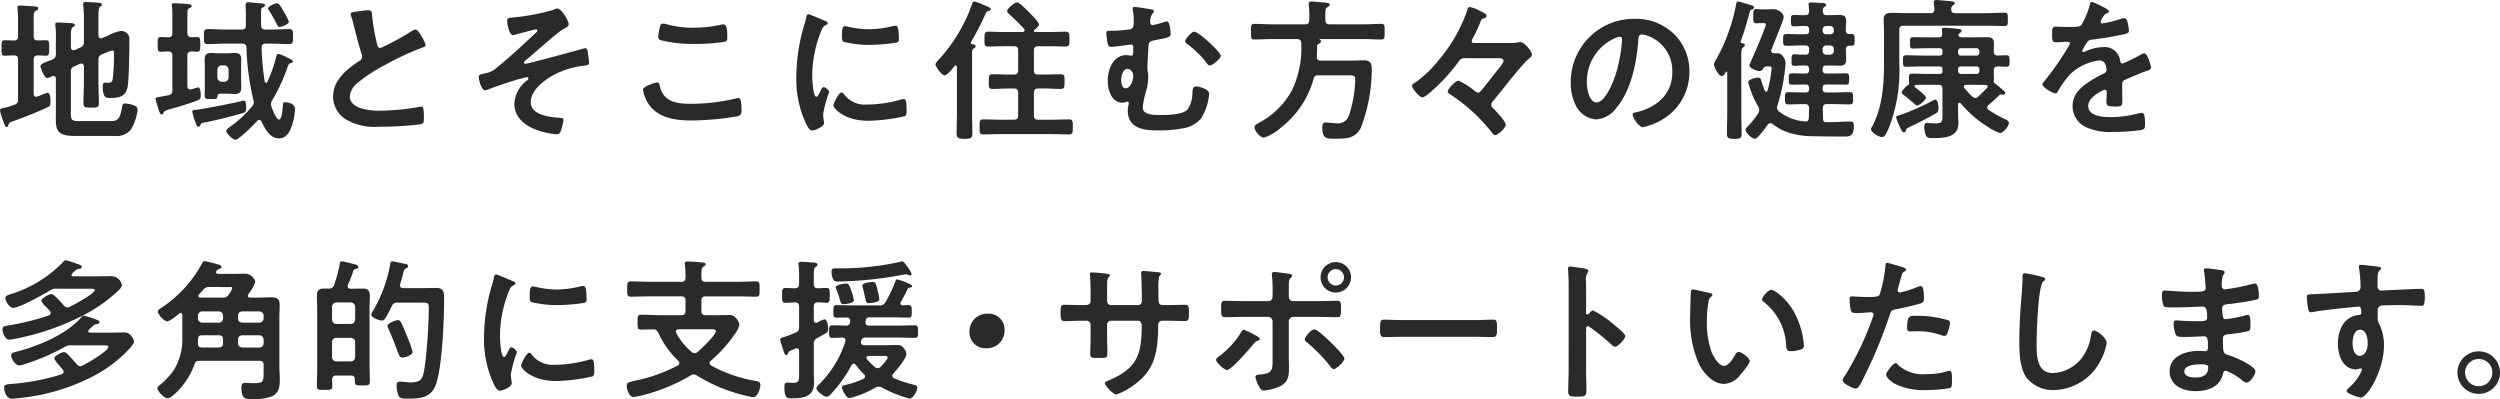 <svg xmlns="http://www.w3.org/2000/svg" width="326.62" height="52.14" viewBox="0 0 326.62 52.14">
  <path id="Path_1421" data-name="Path 1421" d="M2.92-9.6c.36.02.5.18.5.54v5.2a.619.619,0,0,1-.48.7,8.437,8.437,0,0,1-1.38.42c-.2.04-.5.06-.5.34A9.788,9.788,0,0,0,1.52-.9c.06.16.2.66.4.66.16,0,.2-.16.24-.26.1-.3.12-.34.54-.48C4.24-1.52,5.74-2.12,7.22-2.8c.38-.16.44-.28.44-.72,0-.3.02-1.2-.42-1.2a10.662,10.662,0,0,0-1.04.4,1.742,1.742,0,0,1-.42.12c-.24,0-.3-.18-.32-.38V-9.06c0-.36.14-.52.54-.54.22,0,.96.04,1.08.04.42,0,.4-.28.4-1,0-.78.02-1.02-.4-1.02-.38,0-.74.02-1.1.02-.38-.02-.52-.18-.52-.54v-2.28c0-.7.02-.88.24-1.02.2-.12.36-.18.36-.34,0-.22-.28-.24-.44-.26-.28-.02-1.7-.12-1.94-.12-.2,0-.34.04-.34.28a.974.974,0,0,0,.02.24,13.392,13.392,0,0,1,.06,1.58v1.92c0,.34-.14.54-.5.56-.26-.02-1.06-.04-1.26-.04-.42,0-.4.28-.4,1.02,0,.68-.02,1,.4,1C1.82-9.56,2.64-9.6,2.92-9.6Zm11.46-.14c.22-.1.42-.18.64-.26a3.766,3.766,0,0,1,.72-.24c.24,0,.22.3.22.46a28.656,28.656,0,0,1-.14,2.94c-.06.62-.1.82-.7.82-.16,0-.28-.02-.36-.02-.24,0-.28.26-.28.46,0,1.6.5,1.54.98,1.54,1.54,0,2.22-.38,2.34-1.98.12-1.4.16-4.14.16-5.58a1.293,1.293,0,0,0-.12-.68,1.151,1.151,0,0,0-.96-.52,4.532,4.532,0,0,0-1.56.54l-.92.4a.39.39,0,0,1-.16.02c-.3,0-.3-.28-.32-.38v-2.54c0-.62.02-1.04.22-1.2.14-.1.24-.14.24-.26,0-.2-.2-.24-.34-.26-.26-.02-1.52-.1-1.76-.1-.18,0-.36.04-.36.26,0,.06.02.14.02.2.04.52.08,1.08.08,1.64v3.1a.7.7,0,0,1-.5.76l-.7.32c-.06,0-.12.02-.18.02-.3,0-.3-.28-.32-.38V-12.1c0-.62.02-1.04.24-1.18.12-.08.28-.14.28-.28,0-.24-.36-.24-.52-.26-.38-.02-1.38-.08-1.7-.08-.18,0-.34.02-.34.24,0,.06.02.14.02.2a9.132,9.132,0,0,1,.06,1.5V-9.8a.7.7,0,0,1-.5.76c-.98.36-1.52.54-1.52.86,0,.14.5,1.54.88,1.54a2.476,2.476,0,0,0,.64-.24.711.711,0,0,1,.2-.04c.28,0,.28.28.3.36v4.18c0,2.14-.28,3.3,2.38,3.3h5.28a2.392,2.392,0,0,0,2.12-.8,6.63,6.63,0,0,0,.9-2.58c0-.38-.16-.5-.56-.64a3.85,3.85,0,0,0-1.06-.22c-.34,0-.36.14-.42.5-.28,1.66-.64,1.8-1.56,1.8H11.32c-.92,0-1-.2-1-1.02v-5.4a.673.673,0,0,1,.48-.74l.72-.32a.584.584,0,0,1,.18-.04c.3,0,.3.3.32.38v2.08c0,.9-.06,1.8-.06,2.72,0,.58.24.58,1,.58.82,0,1.02-.02,1.02-.62,0-.88-.06-1.78-.06-2.68v-2.9A.677.677,0,0,1,14.38-9.74ZM33.22-2.86c0-.22,0-.84-.32-.84a1.4,1.4,0,0,0-.28.06c-.84.24-5.12,1.06-6.04,1.16-.2.02-.4,0-.4.2A8.24,8.24,0,0,0,26.54-1c.18.52.26.72.46.72.12,0,.18-.12.24-.22.06-.18.08-.26.46-.32,1.06-.18,4.16-.94,5.18-1.28C33.14-2.18,33.22-2.3,33.22-2.86ZM29.46-7.74a.559.559,0,0,1,.56-.56h.34a.559.559,0,0,1,.56.56v1.02a.572.572,0,0,1-.56.56h-.34a.572.572,0,0,1-.56-.56Zm3.1-.3c0-.34.02-.68.02-1.02,0-.58-.22-.86-.82-.86-.3,0-.62.04-.98.04h-1.2c-.34,0-.66-.04-.98-.04-.6,0-.8.3-.8.86,0,.34.02.68.02,1.02v2.6c0,.36-.02.74-.02,1.1,0,.44.28.44.76.44.66,0,.88.02.9-.3.02-.36.14-.4.48-.4h.84c.36,0,.66.04.98.04.58,0,.82-.26.82-.84,0-.34-.02-.66-.02-.98ZM38.8-14a7.054,7.054,0,0,0-.68-1.34c-.14-.26-.58-1.08-.86-1.08-.24,0-1.18.4-1.18.68a.4.4,0,0,0,.12.26c.18.24.7,1.16.84,1.44.26.52.32.72.54.72C37.84-13.32,38.8-13.66,38.8-14Zm-3.62.5c-.02-.58-.02-1.14-.02-1.72,0-.24-.02-.54.22-.64.12-.06.3-.1.3-.28,0-.26-.3-.24-.96-.3-.2-.02-1.04-.1-1.2-.1-.26,0-.38.1-.38.36,0,.06.04.52.04,1.08v1.6c0,.38-.16.52-.54.52H30.46c-.74,0-1.5-.06-2.24-.06-.52,0-.52.24-.52.98,0,.72,0,.98.5.98.76,0,1.5-.06,2.26-.06h2.22c.4,0,.56.16.58.54a33.7,33.7,0,0,0,.9,6.8.829.829,0,0,1,.06.32.841.841,0,0,1-.24.56A14.789,14.789,0,0,1,31.2-.34c-.16.12-.58.4-.58.62,0,.32.88,1.14,1.18,1.14.5,0,2.46-2.02,2.86-2.46a.322.322,0,0,1,.26-.12.355.355,0,0,1,.3.2c.44.92,1.12,2.2,2.26,2.2,1.06,0,1.46-.9,1.76-1.78A8.1,8.1,0,0,0,39.6-2.6c0-.7-.9-.88-1.24-.88-.3,0-.34.14-.34.3-.02.32-.1,1.96-.5,1.96-.38,0-.86-1.32-.98-1.64a1.308,1.308,0,0,1-.08-.36,1.086,1.086,0,0,1,.18-.54,23.3,23.3,0,0,0,1.94-4.18c.1-.28.18-.56.42-.64.08-.02.32-.06.32-.24s-.16-.22-.84-.56a.666.666,0,0,0-.12-.06,4.833,4.833,0,0,0-.94-.36c-.22,0-.24.24-.3.5a18.082,18.082,0,0,1-1.14,3.16.174.174,0,0,1-.16.12c-.1,0-.14-.08-.18-.18a35.613,35.613,0,0,1-.4-4.4c.02-.38.16-.54.54-.54h.8c.74,0,1.48.06,2.24.06.52,0,.52-.24.52-.98,0-.7.02-.98-.5-.98-.76,0-1.5.06-2.26.06h-.84C35.36-12.98,35.2-13.12,35.18-13.5Zm-9.1,3.38c.24,0,.48.04.72.04.44,0,.42-.26.42-.96s.02-.96-.42-.96c-.24,0-.48.02-.72.02-.38-.02-.54-.16-.54-.54v-2.22c0-.8.02-.88.24-1.02.18-.1.32-.14.32-.28,0-.22-.28-.24-.44-.26-.28-.04-1.56-.12-1.82-.12-.18,0-.34.02-.34.24,0,.06.02.12.02.18a11.2,11.2,0,0,1,.06,1.2v2.28c0,.38-.14.54-.54.56-.26-.02-.72-.04-.96-.04-.44,0-.42.28-.42.96,0,.7-.02.96.42.96.34,0,.66-.04.98-.04.38.02.52.18.52.54v4.5a.582.582,0,0,1-.52.68c-.48.1-.82.16-1.08.2-.48.08-.6.1-.6.28a2.869,2.869,0,0,0,.14.56c.06.18.12.36.16.5.2.66.3.98.5.98.14,0,.16-.1.22-.2.14-.26.18-.32,1.44-.66.76-.2,2.36-.72,3.08-1,.32-.12.36-.34.36-.66,0-.24,0-1.02-.34-1.02-.08,0-.74.2-.88.24-.06,0-.1.02-.16.02-.26,0-.36-.2-.36-.44V-9.58C25.54-9.96,25.7-10.1,26.08-10.12ZM46.86-15a1.055,1.055,0,0,0,.06.24,12.711,12.711,0,0,1,.38,1.32c.2.82.76,2.94,1,3.66a.685.685,0,0,1,.08.36.62.62,0,0,1-.34.52c-1.66,1.08-3.46,2.5-3.46,4.68a3.52,3.52,0,0,0,1.84,3.08,7.5,7.5,0,0,0,4.1.86,47.9,47.9,0,0,0,5.5-.32c.4-.1.42-.32.42-.84v-.24c0-.42-.02-1.24-.3-1.24a.554.554,0,0,0-.18.02,30.184,30.184,0,0,1-5.22.52,7.992,7.992,0,0,1-2.66-.36c-.62-.22-1.32-.72-1.32-1.44a2.519,2.519,0,0,1,.98-1.8,20.332,20.332,0,0,1,3.6-2.36,36.78,36.78,0,0,1,4.94-2.3c.16-.06.38-.12.38-.32a4,4,0,0,0-.58-1.22c-.12-.2-.46-.8-.72-.8a1.279,1.279,0,0,0-.52.2,32.333,32.333,0,0,1-4.08,2.22c-.34,0-.4-.34-.46-.6a27.35,27.35,0,0,1-.62-3.58c-.04-.46,0-.76-.56-.76a7.425,7.425,0,0,0-.96.1C47.52-15.3,46.86-15.3,46.86-15Zm26.98-.74a1.464,1.464,0,0,0-.46.18,28.191,28.191,0,0,1-5.5,1.02c-.36.04-.56.06-.56.44s.26,1.84.76,1.84a1.9,1.9,0,0,0,.46-.1c.3-.08,2.38-.64,2.54-.64a.163.163,0,0,1,.18.16.371.371,0,0,1-.14.24c-1.58,1.46-3.64,3.42-5.32,4.72a2.534,2.534,0,0,1-1.28.6c-.66.16-.92.18-.92.48,0,.38.36,1.76.82,1.76a1.685,1.685,0,0,0,.54-.16c.8-.32,2.72-.96,3.54-1.2.22-.06,1.26-.36,1.4-.36a.192.192,0,0,1,.2.18.239.239,0,0,1-.1.18,4.1,4.1,0,0,0-1.74,3.12c0,1.72,1.3,2.8,2.78,3.36A9.83,9.83,0,0,0,73.72.7a.568.568,0,0,0,.6-.4,7.78,7.78,0,0,0,.36-1.46c0-.26-.2-.26-.4-.28C73-1.52,70.4-1.76,70.4-3.5c0-1.46,1.56-2.7,2.7-3.38a11.011,11.011,0,0,1,4.12-1.36c.6-.08.8-.08.8-.46,0-.18-.16-1.36-.2-1.54-.04-.12-.12-.3-.28-.3a1,1,0,0,0-.24.04c-.7.22-7.36,2-7.6,2a.162.162,0,0,1-.18-.14c0-.12.14-.24.22-.32.94-.76,4.06-3.58,4.8-4,.42-.24.82-.42.82-.7C75.36-14.12,74.44-15.74,73.84-15.74ZM85.06-5.12a4.676,4.676,0,0,0,.78,1.94c1.3,1.82,3.54,2.08,5.62,2.08a36.556,36.556,0,0,0,6-.56c.38-.12.48-.36.48-.74,0-1.3-.14-1.64-.44-1.64a1.594,1.594,0,0,0-.3.06,24.906,24.906,0,0,1-5.96.7c-1.88,0-3.58-.3-4-2.42-.04-.2-.1-.38-.36-.38C86.86-6.08,85.06-5.62,85.06-5.12Zm2-6.9a.416.416,0,0,0,.28.42,17.154,17.154,0,0,0,4.56.5,27.285,27.285,0,0,0,3.62-.24c.46-.08.56-.12.56-.6,0-.82-.02-1.72-.52-1.72a1.013,1.013,0,0,0-.26.04,17.014,17.014,0,0,1-3.62.4,12.88,12.88,0,0,1-3.4-.42,2.992,2.992,0,0,0-.58-.12c-.38,0-.42.36-.48.7A6.936,6.936,0,0,0,87.06-12.02Zm23.96,7.26c-.38,0-1.08,1.42-1.08,1.7,0,.32,1.34,2,4.58,2a23.254,23.254,0,0,0,4.74-.6c.26-.14.24-.5.24-.74,0-1.02-.04-1.5-.36-1.5a1.423,1.423,0,0,0-.42.08,16.368,16.368,0,0,1-4.4.64,3.427,3.427,0,0,1-3.04-1.4A.352.352,0,0,0,111.02-4.76Zm.46-8.66c-.32,0-.42.3-.42,1.26,0,.22-.02.64.2.78a13.787,13.787,0,0,0,3.5.4,23.31,23.31,0,0,0,3.36-.28c.38-.08.38-.24.38-.66a9.807,9.807,0,0,0-.08-1.08c-.04-.24-.12-.48-.4-.48a1.931,1.931,0,0,0-.36.06,13.072,13.072,0,0,1-3.04.4,12.834,12.834,0,0,1-2.62-.3A2.635,2.635,0,0,0,111.48-13.42Zm-4.8-1.56c-.22,0-.26.26-.3.44a9.2,9.2,0,0,1-.26,1,23.931,23.931,0,0,0-1.02,6.62,13.774,13.774,0,0,0,1.22,6.14c.26.54.5.98.84.98.42,0,1.56-.48,1.56-.98a1.775,1.775,0,0,0-.04-.3c-.02-.18-.08-.64-.08-.84a15.322,15.322,0,0,1,.8-2.9c0-.22-.52-.64-.72-.64-.18,0-.3.22-.42.48-.08.2-.36.78-.54.78-.46,0-.54-2.42-.54-2.8a15.869,15.869,0,0,1,1.12-5.68c.2-.5.28-.68.62-.86.2-.12.28-.14.28-.26,0-.2-.24-.28-.4-.34C108.52-14.26,106.84-14.98,106.68-14.98Zm21.4,3.92c-.08-.02-.18-.06-.18-.18a.254.254,0,0,1,.02-.12,33.723,33.723,0,0,0,1.9-3.68c.12-.26.14-.28.38-.36.1-.02.3-.12.3-.26,0-.22-.68-.42-.94-.54a7.1,7.1,0,0,0-1.16-.44c-.24,0-.28.18-.36.38a20.9,20.9,0,0,1-4.4,7.28c-.12.14-.36.38-.36.56,0,.26.78,1.42,1.2,1.42.34,0,1.06-.92,1.28-1.2a.162.162,0,0,1,.16-.08c.12,0,.16.12.16.22v6.04c0,.88-.04,1.74-.04,2.62,0,.56.22.7,1.02.7.82,0,1.04-.1,1.04-.7,0-.86-.04-1.74-.04-2.62V-9.88c0-.22-.02-.44.18-.6.12-.08.28-.16.28-.32C128.52-11.02,128.24-11.04,128.08-11.06Zm8.06.8c0-.38.16-.54.56-.54h1.6c.66,0,1.32.04,1.96.04.54,0,.52-.28.52-.96,0-.7.04-.98-.52-.98-.64,0-1.3.04-1.96.04h-2a.142.142,0,0,1-.16-.14.143.143,0,0,1,.06-.12c.16-.14.6-.5.6-.72,0-.3-.92-1.22-1.16-1.46-.26-.26-1.36-1.42-1.68-1.42-.4,0-1.32.82-1.32,1.12,0,.16.16.3.28.42a25.083,25.083,0,0,1,1.94,1.92.279.279,0,0,1,.06.18c0,.16-.14.2-.28.22h-2.5c-.64,0-1.3-.04-1.94-.04-.54,0-.52.26-.52.96,0,.72-.02.98.5.98.66,0,1.32-.04,1.96-.04h1.38c.4,0,.56.16.56.54v2.62c0,.38-.16.54-.56.54h-.64c-.72,0-1.42-.04-2.14-.04-.52,0-.5.3-.5.96,0,.7-.02.96.52.96.7,0,1.42-.06,2.12-.06h.64c.4,0,.56.18.56.56v2.96c0,.4-.16.56-.56.56h-1.74c-.74,0-1.48-.04-2.22-.04-.52,0-.52.22-.52.98,0,.7-.02.98.5.98.74,0,1.5-.04,2.24-.04h6.7c.76,0,1.5.04,2.24.04.52,0,.5-.26.5-.98,0-.7.02-.98-.5-.98-.74,0-1.48.04-2.24.04H136.7c-.4,0-.56-.16-.56-.56V-4.72c0-.38.16-.56.56-.56h.8c.72,0,1.42.06,2.12.06.54,0,.52-.28.52-.96,0-.66.04-.96-.5-.96-.72,0-1.42.04-2.14.04h-.8c-.4,0-.56-.16-.56-.54Zm20.94-2.44c-.36,0-1.18.96-1.18,1.26,0,.14.14.26.26.34a12.66,12.66,0,0,1,2.42,2.32c.16.22.32.5.56.5.32,0,1.42-.92,1.42-1.26C160.56-10.02,157.68-12.7,157.08-12.7Zm-8.7,4.86c.46,0,.74.52.74.92,0,.52-.36,1.62-1,1.62-.48,0-.58-.7-.58-1.06C147.54-6.86,147.72-7.84,148.38-7.84Zm.92-8.1c-.16,0-.26.06-.26.22,0,.06.02.16.02.22a7.59,7.59,0,0,1,.12,1.5c0,.38,0,.86-.44.98a16.311,16.311,0,0,1-2.66.2c-.32,0-.48,0-.48.38a9.963,9.963,0,0,0,.18,1.32c.08.26.18.4.48.4.34,0,1.44-.16,1.82-.2.12-.02.68-.1.76-.1.28,0,.28.26.28.52,0,.68-.02.94-.24.94-.18,0-.38-.08-.66-.08-1.72,0-2.44,1.9-2.44,3.32,0,1.22.48,2.9,1.96,2.9a1.053,1.053,0,0,0,.36-.08.9.9,0,0,1,.22-.06.206.206,0,0,1,.22.2c0,.04-.02.08-.02.12a4.052,4.052,0,0,0-.12.84c0,2.36,2.12,2.6,3.98,2.6a16.3,16.3,0,0,0,3.12-.26,3.861,3.861,0,0,0,2.52-1.36,7.25,7.25,0,0,0,1.02-3.18c0-.56-1.24-.94-1.68-.94-.48,0-.48.32-.52.94a3.707,3.707,0,0,1-.64,2.08c-.66.66-2.44.7-3.32.7-.72,0-2.52.1-2.52-.96a10.226,10.226,0,0,1,.4-2.04,7.16,7.16,0,0,0,.32-1.94,4.373,4.373,0,0,0-.06-.72,2.483,2.483,0,0,1-.06-.54c0-.32.12-2.34.14-2.78.04-.54.2-.66.72-.76,1.86-.38,2.18-.38,2.18-.88,0-.3-.1-1.6-.48-1.6a.746.746,0,0,0-.24.04,11.627,11.627,0,0,1-1.62.44.309.309,0,0,1-.32-.34,1.79,1.79,0,0,1,.32-1.2.448.448,0,0,0,.16-.3c0-.14-.2-.2-.32-.22C151.28-15.66,149.46-15.94,149.3-15.94Zm18,2.28c-.78,0-1.56-.06-2.34-.06-.5,0-.46.24-.46,1.02s-.04,1.02.46,1.02c.78,0,1.56-.06,2.34-.06h3.22c.36.04.52.14.56.52v.4a12.933,12.933,0,0,1-1.18,5.68,10.432,10.432,0,0,1-4.28,4.3c-.48.26-.66.36-.66.6,0,.52.72,1.38,1.24,1.38a6.1,6.1,0,0,0,2.2-1.3,12.063,12.063,0,0,0,4.26-6.32.574.574,0,0,1,.66-.52H177c.96,0,1.12,0,1.12.6a16.241,16.241,0,0,1-.84,4.7,1.513,1.513,0,0,1-1.68.96c-.46,0-1.02-.1-1.34-.1-.38,0-.44.26-.44.7,0,1.54.68,1.42,1.82,1.42,1.36,0,2.54-.06,3.22-1.44a21.737,21.737,0,0,0,1.42-7.62c0-.68-.1-1.18-1.06-1.18-.48,0-.94.04-1.4.04h-4.2c-.38,0-.52-.16-.52-.54.02-.42.04-.84.04-1.24a.384.384,0,0,1,.16-.38c.16-.1.34-.2.34-.38a.234.234,0,0,0-.18-.22c-.02-.02-.02-.04.02-.06h5.66c.8,0,1.58.06,2.36.06.5,0,.46-.26.46-1.02s.04-1.02-.46-1.02c-.78,0-1.56.06-2.36.06h-4.36c-.4,0-.56-.18-.56-.56-.02-1.42,0-1.52.26-1.68.14-.08.3-.16.3-.32,0-.24-.32-.24-.48-.26-.34-.04-1.62-.16-1.9-.16-.2,0-.36.06-.36.28v.2a8.426,8.426,0,0,1,.08,1.24v.7c0,.38-.16.56-.56.56Zm26.46,2.44c-.14,0-.42.02-.42-.24a.651.651,0,0,1,.08-.28,18.572,18.572,0,0,0,1.08-2.3c.12-.28.16-.34.4-.4.18-.06.38-.1.38-.34s-.34-.38-.98-.7a4.448,4.448,0,0,0-1.18-.44c-.3,0-.32.24-.36.38-.12.4-.44,1.2-.62,1.6a20.115,20.115,0,0,1-3.16,5,14.88,14.88,0,0,1-3.16,2.98c-.14.08-.28.16-.28.34,0,.36.98,1.5,1.34,1.5.38,0,1.48-1.04,1.8-1.34a24.414,24.414,0,0,0,2.94-3.32.875.875,0,0,1,.88-.46h4.32c.26,0,.68.02.68.36,0,.28-.74,1.14-.96,1.4-.46.58-1.6,2.06-1.96,2.46-.12.14-.2.28-.4.28a.643.643,0,0,1-.42-.2,9.791,9.791,0,0,0-2.14-1.36c-.44,0-1.42,1.12-1.42,1.4,0,.16.16.28.28.36a22.636,22.636,0,0,1,5.4,4.9c.18.22.34.46.5.46.4,0,1.4-.96,1.4-1.36,0-.48-1.32-1.82-1.68-2.2a.584.584,0,0,1-.22-.42.616.616,0,0,1,.18-.4c1.1-1.28,3.74-4.8,4.8-5.66.14-.12.34-.26.34-.48,0-.46-.98-1.64-1.52-1.64a2.451,2.451,0,0,0-.38.04,1.981,1.981,0,0,1-.68.08Zm18.9-.82c.22,0,.32.16.32.36a20.339,20.339,0,0,1-.64,3.9c-.56,2.04-1.68,4.32-2.68,4.32-1.02,0-1.28-1.86-1.28-2.6a6.188,6.188,0,0,1,3.6-5.76A2.25,2.25,0,0,1,212.66-12.04Zm1.92-2.34a8.24,8.24,0,0,0-8.3,8.4,6.269,6.269,0,0,0,.62,2.84,3.224,3.224,0,0,0,2.72,1.9,3.582,3.582,0,0,0,2.64-1.54c1.92-2.3,2.62-5.86,2.84-8.78.02-.34.02-.78.48-.78a3.493,3.493,0,0,1,.76.18,4.852,4.852,0,0,1,3.2,4.78c0,2.86-2.06,4.58-4.68,5.2-.2.04-.5.08-.5.28,0,.44.82,1.68,1.34,1.68a7.782,7.782,0,0,0,2.18-.8,7.186,7.186,0,0,0,3.9-6.46,6.765,6.765,0,0,0-2.02-4.92A7.113,7.113,0,0,0,214.58-14.38Zm14.08,3.18c-.1-.02-.2-.06-.2-.18,0-.02.02-.04.02-.06.44-1.18.84-2.56,1.16-3.78.08-.3.12-.32.3-.38.12-.04.28-.12.28-.26,0-.2-.26-.28-.42-.32-.28-.08-1.46-.46-1.64-.46-.22,0-.26.22-.28.38a23.768,23.768,0,0,1-2.62,7.2,1.531,1.531,0,0,0-.28.64c0,.32.62,1.52,1.02,1.52.22,0,.34-.22.54-.52a.092.092,0,0,1,.1-.06c.06,0,.08.06.08.12V-2c0,.88-.04,1.76-.04,2.64,0,.58.22.66.98.66.74,0,.94-.08.94-.66,0-.88-.04-1.76-.04-2.64V-9.56c0-.58.02-.92.2-1.06.1-.08.26-.18.26-.34C229.02-11.14,228.8-11.18,228.66-11.2Zm11-1.16a.446.446,0,0,1-.48-.46v-.14a.462.462,0,0,1,.48-.48h.5a.451.451,0,0,1,.48.48v.14a.436.436,0,0,1-.48.46Zm-.48,1.94a.462.462,0,0,1,.48-.48h.5a.451.451,0,0,1,.48.48v.24a.451.451,0,0,1-.48.48h-.5a.462.462,0,0,1-.48-.48Zm-2.84-1.94c-.84,0-1.38-.04-1.72-.04-.6,0-.6.12-.6.78,0,.54-.02.76.44.76.62,0,1.26-.04,1.88-.04h.62c.32,0,.46.14.46.48v.24c0,.34-.14.48-.46.48-.48.02-.98-.04-1.46-.04-.36,0-.38.16-.38.74s0,.76.38.76c.48,0,.96-.06,1.46-.04.32,0,.46.14.46.48v.1c0,.32-.14.46-.46.46h-.12c-.54,0-1.1-.02-1.66-.02-.44,0-.42.24-.42.74s-.02.74.42.74c.56,0,1.12-.02,1.66-.02h.12c.32,0,.46.14.46.46v.12c0,.32-.14.46-.46.46h-.22c-.68,0-1.36-.04-2.02-.04-.46,0-.46.24-.46.8,0,.58,0,.8.46.8.66,0,1.34-.04,2.02-.04h.12c.38,0,.54.14.56.52-.02.42-.02.84-.04,1.26-.02.34-.14.52-.5.48a6.146,6.146,0,0,1-3.4-1.3.655.655,0,0,1-.26-.5,1.051,1.051,0,0,1,.08-.34,24.25,24.25,0,0,0,1.04-5.42,1.454,1.454,0,0,0-.34-.92.837.837,0,0,0-.84-.42h-.32c-.2-.02-.38-.1-.38-.32a.377.377,0,0,1,.04-.16l.18-.46c.44-1.12,1.42-3.46,1.42-3.76,0-.52-.66-1.06-1.38-1.06-.26,0-.52.02-.78.02h-.68c-.36,0-.56-.04-.78-.04-.36,0-.36.3-.36.94,0,.6-.02.92.36.92.22,0,.4-.02.78-.02h.22c.14,0,.28.02.28.2a.711.711,0,0,1-.04.2c-.5,1.38-1.2,3-1.96,4.72-.02.06-.16.34-.16.38,0,.38.98.76,1.3.76a.5.5,0,0,0,.5-.3c.16-.22.24-.3.52-.3.42-.02.6,0,.6.26A16.263,16.263,0,0,1,232-5.04c-.04.1-.08.18-.2.18-.08,0-.14-.08-.18-.14-.16-.42-.32-.84-.44-1.28-.06-.24-.12-.42-.48-.42-.18,0-1.24.2-1.24.6a12.261,12.261,0,0,0,1.3,3.18.89.89,0,0,1,.14.46.931.931,0,0,1-.12.4A10.779,10.779,0,0,1,229.4-.32c-.12.12-.3.3-.3.46a1.97,1.97,0,0,0,1.2,1.16c.42,0,1.42-1.46,1.68-1.82a.421.421,0,0,1,.36-.22.454.454,0,0,1,.32.12A7.092,7.092,0,0,0,235.12.6a10.971,10.971,0,0,0,2.8.36c1.34.02,2.66.04,4,.04.74,0,1.34.02,1.34-1.36,0-.38-.06-.6-.44-.6-.86,0-2.08.1-3.22.08-.28,0-.36-.18-.36-.42-.02-.48-.02-.94-.04-1.42.02-.38.18-.52.54-.52h.96c.68,0,1.34.04,2.02.04.46,0,.44-.24.44-.8,0-.54.02-.8-.44-.8-.66,0-1.34.04-2.02.04h-1.04c-.34,0-.48-.14-.48-.46v-.12c0-.32.14-.46.48-.46h.9c.54,0,1.1.02,1.66.02.44,0,.42-.22.42-.76,0-.5.02-.72-.42-.72-.56,0-1.12.02-1.66.02h-.9c-.34,0-.48-.14-.48-.46v-.1c0-.34.14-.48.48-.48h.48c.4,0,.8.02,1.2.02.64,0,.92-.16.92-.84,0-.4-.04-.82-.04-1.22v-.08c0-.32.14-.46.46-.46h.22c.48,0,.46-.22.46-.76,0-.52.02-.78-.44-.78-.08,0-.16.02-.24.02-.32-.02-.46-.14-.46-.46-.02-.42.04-.82.04-1.22,0-.68-.3-.82-.92-.82-.4,0-.8.02-1.2.02h-.4c-.36,0-.54-.14-.54-.54.02-.22.02-.38.2-.52.14-.1.24-.14.24-.26,0-.24-.3-.26-.48-.26-.36-.02-1.14-.08-1.48-.08-.18,0-.34.02-.34.24,0,.06.02.14.02.2.04.24.04.46.06.68,0,.4-.18.54-.54.54-.48.02-.96-.02-1.44-.02-.4,0-.4.18-.4.72,0,.58,0,.76.38.76.52,0,1.02-.06,1.54-.04.32,0,.46.14.46.48v.14c0,.32-.14.46-.46.46Zm17.52,8.54a.616.616,0,0,0-.24.1,30.345,30.345,0,0,1-4.36,1.92c-.18.06-.48.12-.48.3a9.25,9.25,0,0,0,.52,1.3c.14.3.3.66.48.66s.26-.14.3-.28c.08-.22.06-.24.38-.38,1.04-.5,2.62-1.28,3.58-1.86.26-.16.28-.38.28-.68C254.32-3.02,254.26-3.82,253.86-3.82Zm5.4-1.94c.42,0,.84,0,1.26.02.1.02.22.06.22.2a.266.266,0,0,1-.06.16c-.38.4-.78.8-1.18,1.18a.585.585,0,0,1-.38.16.6.6,0,0,1-.4-.2c-.36-.34-.68-.72-1.02-1.1a.386.386,0,0,1-.06-.2c0-.16.14-.22.28-.22Zm-2-3.82a.347.347,0,0,1-.38-.38v-.2a.347.347,0,0,1,.38-.38h2.02a.368.368,0,0,1,.38.38v.2a.347.347,0,0,1-.38.38Zm0,2.4a.368.368,0,0,1-.38-.38v-.22a.347.347,0,0,1,.38-.38h2.02a.347.347,0,0,1,.38.38v.22a.368.368,0,0,1-.38.38Zm-2.42,5.2c0,.98.04,1.26-.94,1.26-.42,0-.86-.06-1.08-.06-.32,0-.36.32-.36.56a3.248,3.248,0,0,0,.22,1.08c.16.36.58.34.92.34,1.4,0,3.32-.06,3.32-1.92,0-.44-.04-.88-.04-1.32V-3.2c0-.1.04-.22.16-.22a.217.217,0,0,1,.18.08,14.632,14.632,0,0,0,3.4,2.98,7.113,7.113,0,0,0,1.72.9c.46,0,1.18-.9,1.18-1.34,0-.2-.24-.34-.4-.42a16.457,16.457,0,0,1-2.24-1.26.4.4,0,0,1-.2-.32.441.441,0,0,1,.18-.32c.52-.44.9-.8,1.38-1.26a.352.352,0,0,1,.26-.12c.04,0,.12.02.16.02s.1.02.12.02a.233.233,0,0,0,.26-.22c0-.18-.22-.34-.34-.44-.34-.28-.68-.58-1.04-.86-.1-.1-.14-.14-.12-.28a.974.974,0,0,0,.02-.24c0-.38-.02-.76-.02-1.14,0-.36.18-.5.54-.52.38.02.74.04,1.12.04.4,0,.4-.22.4-.74s0-.76-.4-.76c-.38,0-.76.02-1.14.04-.36-.02-.52-.18-.52-.52,0-.36.02-.72.02-1.1,0-.6-.3-.78-.88-.78-.46,0-.94.02-1.42.02h-1.88c-.18,0-.44-.06-.44-.28a.279.279,0,0,1,.06-.18l.1-.1c.14-.1.24-.16.24-.28,0-.2-.2-.24-.36-.26-.34-.04-1.54-.16-1.86-.16-.2,0-.36.04-.36.28,0,.08.04.42.04.54.02.32-.14.44-.44.44h-1.58c-.6,0-1.18-.02-1.76-.02-.42,0-.42.16-.42.72,0,.58-.02.76.4.76.6,0,1.18-.04,1.78-.04h1.68c.28,0,.38.12.38.38v.2a.331.331,0,0,1-.38.38h-2.14c-.74,0-1.5-.04-2.24-.04-.4,0-.4.22-.4.74,0,.54-.02.76.4.76.74,0,1.5-.04,2.24-.04h2.14c.28,0,.38.12.38.38v.22c0,.28-.12.38-.38.38h-1.8c-.58,0-1.18-.04-1.76-.04-.46,0-.44.14-.44.84a2.68,2.68,0,0,0,.02.4.19.19,0,0,1-.1.22c-.22.12-.86.74-.86,1,0,.16.12.24.24.32.6.46.92.74,1.48,1.22a.448.448,0,0,0,.3.16c.32,0,1.14-.74,1.14-1.02,0-.24-.74-.82-1.16-1.16-.1-.08-.2-.14-.24-.18a.178.178,0,0,1-.1-.16.175.175,0,0,1,.18-.16c.44-.02.86-.02,1.3-.02h1.62c.4,0,.56.16.56.56ZM250.2-15.12c-.64,0-1.28-.04-1.94-.04-.64,0-1.1.12-1.1.86,0,.58.04,1.14.04,1.72V-8.5c0,2.72-.22,5.72-1.54,8.18a.875.875,0,0,0-.16.34c0,.42.96,1.04,1.46,1.04.28,0,.44-.16.9-1.24a20.9,20.9,0,0,0,1.34-8.44v-4.3c0-.4.16-.56.56-.56h10.8c.8,0,1.58.04,2.36.04.46,0,.46-.18.46-.86s.02-.88-.46-.88c-.78,0-1.56.06-2.36.06h-4.04c-.38,0-.54-.16-.54-.54a.553.553,0,0,1,.2-.46c.16-.12.26-.16.26-.3,0-.22-.36-.24-.52-.26-.26-.02-1.64-.16-1.84-.16s-.38.04-.38.28c0,.06.02.12.02.18.02.2.06.52.06.72a.47.47,0,0,1-.54.54Zm24.16-1.46c-.2,0-.24.2-.28.42A10.973,10.973,0,0,1,273-13.58c-.18.24-.72.26-1.24.26h-.58c-.58,0-1.1-.04-1.44-.04-.5,0-.58.12-.58.92,0,1.02.08,1.12.52,1.12.62,0,1.08-.06,1.4-.06.28,0,.44.06.44.24a37.751,37.751,0,0,1-3.36,4.9c-.1.12-.26.28-.26.44,0,.36,1.34,1.16,1.7,1.16a.333.333,0,0,0,.28-.2,13.111,13.111,0,0,1,1.68-2.34,6.719,6.719,0,0,1,3.74-1.76.832.832,0,0,1,.88.68,2.748,2.748,0,0,1,.1.56c0,.24-.16.36-.36.46-.42.2-.84.42-1.24.66-1.38.82-2.84,1.8-2.84,3.6a3.038,3.038,0,0,0,2,2.86A7.41,7.41,0,0,0,277,.4a26.525,26.525,0,0,0,3.84-.26c.44-.1.46-.26.46-.86,0-1.14-.14-1.36-.4-1.36a2.463,2.463,0,0,0-.4.04,14.623,14.623,0,0,1-3.72.5c-.96,0-2.9-.12-2.9-1.46,0-1.24,2.06-2.12,2.16-2.12.2,0,.26.16.26.34,0,.42-.04.86-.04,1.3,0,.52.36.56,1.22.56.76,0,.86-.08.86-.8,0-.62-.02-1.22-.02-1.84v-.26c0-.4.16-.52.52-.66.78-.34,1.56-.68,2.36-.98.1-.04.2-.06.28-.1.38-.12.6-.2.6-.44,0-.34-.48-1.88-.86-1.88a1.65,1.65,0,0,0-.52.2,17.8,17.8,0,0,1-2.34,1.14c-.2,0-.26-.16-.3-.34a2.039,2.039,0,0,0-2.28-1.8,5.533,5.533,0,0,0-2.18.52.771.771,0,0,1-.36.12.155.155,0,0,1-.16-.14,6.457,6.457,0,0,1,.68-1.16.705.705,0,0,1,.6-.32c1.26-.14,2.52-.36,3.78-.62.42-.08,1.06-.16,1.06-.5a6.391,6.391,0,0,0-.16-1.08c-.06-.28-.16-.6-.5-.6a1.521,1.521,0,0,0-.5.12,14.469,14.469,0,0,1-2.32.56.194.194,0,0,1-.22-.2,1.343,1.343,0,0,1,.2-.46c.26-.46.34-.56.66-.68.1-.04.24-.12.24-.24C276.6-15.66,274.54-16.58,274.36-16.58ZM9.1,32.06A28.466,28.466,0,0,1,2.76,33.3c-.92.08-1.16.08-1.16.52,0,.34.24,1.44,1.02,1.44.16,0,.4-.04.58-.06a26.635,26.635,0,0,0,10.02-2.88,17.347,17.347,0,0,0,4.82-3.68c.16-.18.54-.64.54-.88a1.784,1.784,0,0,0-.4-.74,1.1,1.1,0,0,0-1.02-.42c-.68,0-1.36.02-2.04.02H12.8c-.18-.02-.22-.12-.22-.18,0-.12.22-.32.54-.62.24-.22.3-.3.62-.32.12-.02.32-.06.32-.22,0-.24-.28-.32-.62-.44a12.026,12.026,0,0,0-1.4-.44c-.18,0-.26.1-.38.24-2,2.28-5.72,3.78-8.62,4.52-.24.06-.52.12-.52.44,0,.44.56,1.3,1.06,1.3a2.934,2.934,0,0,0,.8-.2,27.775,27.775,0,0,0,5.08-2.18,1.474,1.474,0,0,1,.96-.24h4.14c.42,0,.66.02.66.2,0,.54-2.8,2.16-3.34,2.42a.674.674,0,0,1-.34.1.607.607,0,0,1-.46-.26c-.32-.38-.76-.86-1.1-1.22-.14-.14-.36-.36-.56-.36-.3,0-1.28.5-1.28.84a4.324,4.324,0,0,0,.74,1c.14.18.28.34.4.48a.421.421,0,0,1,.1.26C9.38,31.92,9.26,32,9.1,32.06Zm.28-9c-.24-.28-1.26-1.48-1.58-1.48-.34,0-1.34.54-1.34.86a2.206,2.206,0,0,0,.62.82c.3.3.6.56.6.8,0,.18-.12.26-.26.32a32.815,32.815,0,0,1-5.28,1.3c-.48.08-.76.12-.76.5,0,.32.28,1.36.92,1.36a6.134,6.134,0,0,0,.84-.14,32.859,32.859,0,0,0,9.24-3.28,19.566,19.566,0,0,0,4.06-2.92c.2-.18.54-.5.54-.78a1.394,1.394,0,0,0-1.38-1.18c-.6,0-1.2.02-1.8.02H10.64c-.1,0-.24-.04-.24-.18s.26-.36.36-.44a1,1,0,0,1,.64-.36c.14-.02.34-.06.34-.24,0-.26-.42-.34-.86-.5a8.441,8.441,0,0,0-1.22-.38c-.2,0-.34.2-.46.34a16.149,16.149,0,0,1-6.58,4.04c-.5.16-.86.24-.86.56,0,.38.52,1.28,1,1.28.86,0,4-1.76,4.84-2.28a1.411,1.411,0,0,1,.9-.22h4.28c.3,0,.66.02.66.16,0,.5-2.76,1.96-3.28,2.2a.521.521,0,0,1-.3.08A.613.613,0,0,1,9.38,23.06Zm20.82,1.7a.559.559,0,0,1-.56.56H27.48a.572.572,0,0,1-.56-.56V24.4a.572.572,0,0,1,.56-.56h2.16a.559.559,0,0,1,.56.56Zm0,3.24c0,.38-.16.52-.56.56h-2.2c-.36,0-.52-.16-.52-.54v-.5c0-.4.16-.56.56-.56h2.16c.4,0,.56.18.56.56Zm5.3-3.24a.559.559,0,0,1-.56.56H32.72c-.36-.04-.56-.22-.56-.56V24.4c0-.34.2-.52.56-.56h2.22a.559.559,0,0,1,.56.56Zm0,3.24a.559.559,0,0,1-.56.56H32.72c-.36-.04-.56-.22-.56-.56v-.48c0-.34.2-.52.56-.56h2.22a.559.559,0,0,1,.56.56Zm-4.56-7.34c.18,0,.46-.04.46.16a2.594,2.594,0,0,1-.46.82.809.809,0,0,1-.82.4H27.24c-.14-.02-.26-.08-.26-.22a.355.355,0,0,1,.08-.2c.18-.18.36-.38.54-.58a.909.909,0,0,1,.86-.38Zm4.56,11.3c0,1.18-.16,1.26-1.4,1.26-.4,0-.76-.04-1.04-.04-.38,0-.46.28-.46.6,0,1.46.46,1.52,1.36,1.52a6.661,6.661,0,0,0,2.68-.38c.9-.46.98-1.3.98-2.2,0-.56-.06-1.1-.06-1.64V24.6c0-.54.04-1.08.04-1.62,0-.82-.42-.98-1.14-.98-.56,0-1.12.04-1.68.04H33.74c-.14,0-.3-.06-.3-.24a.338.338,0,0,1,.06-.2,5.425,5.425,0,0,0,.92-1.6,1.429,1.429,0,0,0-1.56-1.08c-.4,0-.8.02-1.2.02h-2.1c-.04,0-.28,0-.28-.22,0-.06.04-.1.06-.16a.5.5,0,0,1,.32-.24c.18-.08.34-.12.34-.28,0-.24-.38-.32-.56-.36a15.849,15.849,0,0,0-1.62-.4c-.22,0-.3.16-.38.32a16.2,16.2,0,0,1-5.42,5.86c-.14.1-.34.2-.34.4,0,.36.8,1.28,1.22,1.28.32,0,.94-.5,1.34-.82.1-.08.18-.16.24-.2a.3.3,0,0,1,.18-.08c.16,0,.22.14.22.28v2.92a7.676,7.676,0,0,1-1.12,4.28,9.918,9.918,0,0,1-1.88,2c-.1.08-.26.18-.26.32,0,.42.86,1.36,1.36,1.36.6,0,2.76-2.2,3.46-4.38.14-.4.28-.52.7-.52h7.8c.4,0,.56.16.56.56Zm19.46-2.82a12.09,12.09,0,0,0-.64-1.84,3.873,3.873,0,0,0-.16-.42c-.62-1.5-.76-1.9-1.1-1.9-.3,0-1.38.42-1.38.76a1.092,1.092,0,0,0,.12.36c.74,1.62,1.16,2.92,1.38,3.42.1.2.2.36.44.36C53.98,29.88,54.96,29.56,54.96,29.14Zm.58-6.44c1.38,0,1.54-.08,1.54.72a66.185,66.185,0,0,1-.54,7.74c-.24,1.4-.34,1.96-1.88,1.96-.28,0-.7-.06-.98-.08a2.174,2.174,0,0,0-.36-.02c-.34,0-.44.16-.44.48a3.4,3.4,0,0,0,.28,1.42c.18.34.7.32,1.04.32,1.96,0,3.34-.1,3.94-2.24.7-2.5.94-7.96.94-10.66,0-.94.02-1.56-1.02-1.56-.54,0-1.1.02-1.64.02H53.74c-.22,0-.42-.08-.42-.34,0-.06.02-.1.02-.16.16-.54.26-.94.34-1.22.14-.58.2-.76.42-.86.12-.06.28-.12.28-.3,0-.26-.4-.28-.84-.38-.22-.04-1.06-.24-1.2-.24-.26,0-.26.18-.3.38a18.137,18.137,0,0,1-2.16,5.94,2.4,2.4,0,0,0-.32.64c0,.4,1.04.78,1.38.78.24,0,.38-.18.5-.36.26-.4.58-1.06.8-1.5A.718.718,0,0,1,53,22.7ZM46.9,27.3a.555.555,0,0,1,.56.54v1.98a.572.572,0,0,1-.56.56H45a.572.572,0,0,1-.56-.56V27.84A.53.53,0,0,1,45,27.3ZM45,25.48a.572.572,0,0,1-.56-.56V23.24a.572.572,0,0,1,.56-.56h1.9a.572.572,0,0,1,.56.56v1.68a.572.572,0,0,1-.56.56Zm.44-7.8a16.094,16.094,0,0,1-.74,2.72.663.663,0,0,1-.72.46h-.62c-.7,0-.9.32-.9.98,0,.58.04,1.14.04,1.72v7.76c0,.78-.04,1.54-.04,2.3,0,.48.26.48,1,.48.72,0,1.02,0,1.02-.46,0-.3-.02-.6-.02-.9.02-.38.18-.52.54-.52h1.88c.38,0,.54.14.54.54V33c0,.5.18.52.98.52.78,0,.98-.02.98-.52,0-.74-.04-1.5-.04-2.24v-7.2c0-.58.04-1.14.04-1.72,0-.68-.22-.98-.92-.98-.46,0-.92.02-1.36.02h-.26c-.2-.02-.36-.08-.36-.32,0-.06.02-.12.02-.16a13.216,13.216,0,0,0,.72-1.86c.06-.18.24-.22.38-.26.12-.02.28-.08.28-.24,0-.22-.26-.28-.56-.38-.22-.06-1.46-.36-1.62-.36C45.48,17.3,45.46,17.52,45.44,17.68ZM70.22,29.24c-.38,0-1.08,1.42-1.08,1.7,0,.32,1.34,2,4.58,2a23.254,23.254,0,0,0,4.74-.6c.26-.14.24-.5.24-.74,0-1.02-.04-1.5-.36-1.5a1.423,1.423,0,0,0-.42.08,16.368,16.368,0,0,1-4.4.64,3.427,3.427,0,0,1-3.04-1.4A.352.352,0,0,0,70.22,29.24Zm.46-8.66c-.32,0-.42.3-.42,1.26,0,.22-.02.64.2.78a13.787,13.787,0,0,0,3.5.4,23.31,23.31,0,0,0,3.36-.28c.38-.08.38-.24.38-.66A9.807,9.807,0,0,0,77.62,21c-.04-.24-.12-.48-.4-.48a1.931,1.931,0,0,0-.36.06,13.072,13.072,0,0,1-3.04.4,12.834,12.834,0,0,1-2.62-.3A2.635,2.635,0,0,0,70.68,20.58Zm-4.8-1.56c-.22,0-.26.26-.3.44a9.2,9.2,0,0,1-.26,1,23.931,23.931,0,0,0-1.02,6.62,13.774,13.774,0,0,0,1.22,6.14c.26.54.5.98.84.98.42,0,1.56-.48,1.56-.98a1.774,1.774,0,0,0-.04-.3c-.02-.18-.08-.64-.08-.84a15.322,15.322,0,0,1,.8-2.9c0-.22-.52-.64-.72-.64-.18,0-.3.22-.42.48-.08.2-.36.78-.54.78-.46,0-.54-2.42-.54-2.8a15.869,15.869,0,0,1,1.12-5.68c.2-.5.28-.68.62-.86.2-.12.28-.14.28-.26,0-.2-.24-.28-.4-.34C67.72,19.74,66.04,19.02,65.88,19.02Zm28.04,7.16c.42,0,.66.02.66.24,0,.54-1.9,2.32-2.38,2.72a.546.546,0,0,1-.38.16.624.624,0,0,1-.42-.18,8.309,8.309,0,0,1-1.98-2.44.386.386,0,0,1-.06-.2c0-.22.18-.28.38-.3ZM92.7,19.12c0-.7,0-.94.26-1.12.14-.1.28-.16.28-.3,0-.24-.34-.26-.52-.26-.44-.04-1.44-.12-1.84-.12-.2,0-.36.04-.36.28,0,.06.02.14.02.18a11.261,11.261,0,0,1,.08,1.64.49.49,0,0,1-.56.56h-4.1c-.84,0-1.66-.06-2.48-.06-.48,0-.48.24-.48,1s0,1,.48,1c.82,0,1.64-.04,2.48-.04h4.1c.38,0,.56.16.56.54v1.36c0,.4-.18.56-.56.56h-2.7c-.84,0-1.66-.06-2.5-.06-.52,0-.5.22-.5.98s-.02.96.5.96,1.04-.04,1.58-.02c.36,0,.46.16.64.46a11.676,11.676,0,0,0,2.6,3.64.425.425,0,0,1,.14.3.4.4,0,0,1-.22.32,21.393,21.393,0,0,1-4.76,1.8c-.28.06-.5.12-.72.16-.98.22-1.18.26-1.18.7s.34,1.46.9,1.46a11.934,11.934,0,0,0,1.54-.34,23.526,23.526,0,0,0,5.9-2.48.81.81,0,0,1,.42-.14.839.839,0,0,1,.44.16,21.186,21.186,0,0,0,6.74,2.7,2.936,2.936,0,0,0,.58.1c.6,0,.94-1.14.94-1.54,0-.42-.18-.48-.56-.56a18.54,18.54,0,0,1-5.86-2.02c-.12-.08-.22-.16-.22-.32a.411.411,0,0,1,.16-.3,18.323,18.323,0,0,0,3.16-3.52,2.87,2.87,0,0,0,.58-1.22,1.606,1.606,0,0,0-.48-.88,1.033,1.033,0,0,0-.94-.36c-.54,0-1.08.02-1.64.02H93.26c-.4,0-.56-.16-.56-.56V22.42c0-.38.16-.54.56-.54h4.1c.82,0,1.66.04,2.48.04.48,0,.46-.24.46-1,0-.74.02-1-.46-1-.82,0-1.66.06-2.48.06h-4.1c-.4,0-.56-.16-.56-.56Zm23.24,3.16a7.52,7.52,0,0,0-.2-1.1c-.24-1.04-.28-1.18-.7-1.18-.24,0-1.32.12-1.32.48a.254.254,0,0,0,.02.12c.18.66.28,1.12.34,1.44.14.64.16.72.5.72C114.86,22.76,115.94,22.66,115.94,22.28Zm-3.32.1a6.225,6.225,0,0,0-.3-1.12c-.32-.9-.4-1.06-.72-1.06-.18,0-1.36.16-1.36.5a.569.569,0,0,0,.08.24c.16.42.32.82.44,1.26.12.42.14.7.52.7C111.56,22.9,112.62,22.76,112.62,22.38Zm7.54-3.42a2.934,2.934,0,0,0-.5-.88c-.08-.12-.18-.24-.26-.36-.14-.2-.32-.42-.46-.42a.941.941,0,0,0-.32.08,35.923,35.923,0,0,1-8.06.84h-.36c-.36,0-.5.04-.5.5a1.971,1.971,0,0,0,.14.76c.16.44.3.46.72.46a49.114,49.114,0,0,0,8.54-.9,1.751,1.751,0,0,1,.32-.04.961.961,0,0,1,.3.08.844.844,0,0,0,.24.06A.2.2,0,0,0,120.16,18.96Zm-14.7,12.92c0,1.02.02,1.3-.84,1.3-.26,0-.54-.04-.66-.04-.36,0-.42.24-.42.56,0,1.34.26,1.5.88,1.5,1.54,0,3-.14,3-2.06,0-.46-.04-.9-.04-1.36V28.14a.793.793,0,0,1,.46-.82c.22-.12.4-.22.56-.3.72-.4.86-.48.86-.86,0-.32-.08-1.28-.5-1.28a4.132,4.132,0,0,0-.92.42.471.471,0,0,1-.16.04c-.22,0-.28-.18-.3-.36V23.22c0-.34.14-.56.54-.56.08,0,1.1.06,1.12.06.44,0,.42-.28.42-.98,0-.68.04-.96-.42-.96-.38,0-.76.04-1.14.04s-.52-.18-.52-.56v-1.2c0-.56.02-.86.22-1,.12-.1.26-.14.26-.32,0-.24-.32-.26-.5-.28-.32-.02-1.32-.1-1.6-.1-.22,0-.38.04-.38.3,0,.12.06.56.06.76.02.3.02.6.02.9v.94c0,.4-.16.56-.56.56s-.82-.04-1.22-.04c-.46,0-.44.28-.44.98,0,.66-.02.96.44.96.34,0,.86-.04,1.26-.06.38.02.52.2.52.56v2.64c0,.44-.1.6-.48.76a11.817,11.817,0,0,1-1.52.58c-.18.06-.46.1-.46.32a1,1,0,0,0,.04.24c.08.34.16.5.22.72.2.66.32,1.08.52,1.08.12,0,.2-.12.24-.22.08-.26.1-.28.5-.44.12-.04.26-.12.46-.2a.471.471,0,0,1,.16-.04c.28,0,.3.24.32.36Zm11.1-2.22c.28,0,.46.02.46.22,0,.26-.68.98-.88,1.18a.563.563,0,0,1-.42.2.546.546,0,0,1-.38-.16,9.441,9.441,0,0,1-1-1,.355.355,0,0,1-.08-.2c0-.18.16-.22.3-.24ZM118,20.02a18.624,18.624,0,0,1-1.26,2.62.778.778,0,0,1-.82.42h-3.4c-.74,0-1.46-.04-2.18-.04-.38,0-.4.3-.4.72,0,.58-.02.92.4.92.44,0,.9-.02,1.34-.02.26,0,.46.12.46.4a1.077,1.077,0,0,1-.02.22.477.477,0,0,1-.52.44c-.54-.02-1.3-.04-1.8-.04-.42,0-.42.26-.42.76,0,.54-.04.88.4.88.46,0,.9-.02,1.34-.04.22.02.4.12.4.36,0,.06-.02.1-.02.16a13.562,13.562,0,0,1-3.34,5.5c-.14.16-.44.42-.44.64,0,.32.98,1.08,1.34,1.08.22,0,.44-.22.58-.38a17.847,17.847,0,0,0,2.68-3.76.333.333,0,0,1,.28-.2c.12,0,.18.08.26.16a10.663,10.663,0,0,0,1.08,1.24.382.382,0,0,1,.14.28c0,.16-.1.24-.22.32a11.992,11.992,0,0,1-2.3.78c-.22.06-.5.08-.5.34s.54,1.4.98,1.4a13.091,13.091,0,0,0,3.38-1.38,1.117,1.117,0,0,1,.46-.12.787.787,0,0,1,.42.12,16.3,16.3,0,0,0,3.6,1.44c.42,0,1-.98,1-1.44,0-.26-.1-.28-.7-.44a15.811,15.811,0,0,1-2.32-.78.348.348,0,0,1-.24-.32.449.449,0,0,1,.12-.28c.44-.48,1.72-1.96,1.72-2.58a1.387,1.387,0,0,0-.34-.76.991.991,0,0,0-.9-.4c-.54,0-1.06.02-1.58.02h-2.7c-.22-.02-.42-.1-.42-.36,0-.06.02-.12.02-.16l.02-.06a.522.522,0,0,1,.6-.42h4.1c.76,0,1.52.04,2.3.04.42,0,.42-.26.42-.76,0-.56.02-.88-.42-.88-.78,0-1.54.04-2.3.04h-3.66c-.26,0-.48-.1-.48-.4a.974.974,0,0,1,.02-.24.46.46,0,0,1,.54-.44h2.9c.72,0,1.46.04,2.18.04.4,0,.4-.28.4-.74,0-.54.02-.9-.4-.9-.26,0-.52.02-.76.04-.18-.02-.32-.08-.32-.28a.279.279,0,0,1,.06-.18c.32-.56.6-1.12.88-1.68a.314.314,0,0,1,.28-.18c.12-.02.3-.04.3-.2s-.3-.28-.5-.36a1.949,1.949,0,0,1-.22-.1,6.916,6.916,0,0,0-1.24-.42C118.12,19.66,118.08,19.8,118,20.02Zm12.16,4.12a2.312,2.312,0,0,0-2.44,2.42,2.071,2.071,0,0,0,2.18,2.1,2.3,2.3,0,0,0,2.4-2.42A2.049,2.049,0,0,0,130.16,24.14Zm12.22-1.12c-.78,0-1.68-.04-2.26-.04-.48,0-.5.26-.5,1.22,0,.5.02.92.52.92.66,0,1.46-.06,2.24-.06H143a.533.533,0,0,1,.54.52V27.5c0,.64-.04,1.28-.04,1.92,0,.52.24.5.94.5,1.2,0,1.3.08,1.3-.8,0-.56-.04-1.1-.04-1.66v-1.9a.512.512,0,0,1,.52-.5h3.48c.38,0,.52.3.52.64,0,4-.7,5.66-4.5,7.24-.14.06-.32.16-.32.32a3.324,3.324,0,0,0,1.46,1.46,8.226,8.226,0,0,0,2-1.02c3.12-2.06,3.46-4.48,3.52-7.96,0-.26,0-.68.62-.68h.54c.76,0,1.52.04,2.3.04.5,0,.56-.18.56-1.18,0-.78-.14-.94-.5-.94-.42,0-1.74.04-2.36.04H153c-.4,0-.58-.22-.58-.62v-.12c0-.2-.02-.4-.02-.6v-.76a6.392,6.392,0,0,1,.12-1.68c.14-.14.22-.22.22-.32,0-.18-.28-.18-.62-.22-.32-.02-1.44-.14-1.72-.14a.248.248,0,0,0-.26.24c0,.08.02.16.02.24.04.6.08,2.68.08,3.4,0,.4-.22.58-.5.58h-3.52a.516.516,0,0,1-.52-.52V21.12c0-1.3-.02-1.46.24-1.78a.34.34,0,0,0,.12-.2c0-.18-.42-.24-.92-.28a14.478,14.478,0,0,0-1.48-.1c-.14,0-.2.06-.2.2,0,.02.08,1.08.08,2.2v1.36c0,.38-.36.5-.68.5Zm33.2-4.7a1.07,1.07,0,1,1,0,2.14,1.07,1.07,0,0,1,0-2.14Zm0-.92a1.99,1.99,0,0,0,0,3.98,1.99,1.99,0,1,0,0-3.98Zm-2.82,8.8c-.42,0-1.24,1-1.24,1.3,0,.18.2.34.34.44A19.606,19.606,0,0,1,174.84,31c.12.16.28.38.48.38.32,0,1.38-.96,1.38-1.38,0-.38-1.44-1.78-1.76-2.1C174.56,27.54,173.22,26.2,172.76,26.2Zm-7.86.66a8.045,8.045,0,0,0-1.36-.62c-.18,0-.3.26-.38.4a11.038,11.038,0,0,1-2.76,3.02c-.16.12-.46.3-.46.5,0,.38,1.08,1.34,1.42,1.34.58,0,3-2.82,3.46-3.38.28-.34.28-.36.62-.46.08-.04.22-.1.22-.2C165.66,27.24,165.08,26.96,164.9,26.86Zm-1.26-4.36c-.82,0-2.02-.04-2.54-.04s-.5.32-.5,1.14c0,.66,0,1,.52,1,.84,0,1.68-.04,2.52-.04h3.08a.589.589,0,0,1,.6.6V29.9c0,1.44.08,2.06-1.54,2.18-.24.02-.7,0-.7.32a3.668,3.668,0,0,0,.38,1.08c.26.5.4.7.72.7a6.184,6.184,0,0,0,2.16-.58c1.12-.56,1.12-1.5,1.12-2.58,0-.4-.02-.78-.02-1.18V25.16a.6.6,0,0,1,.6-.6h3.1c.86,0,1.72.04,2.58.04.52,0,.54-.26.54-.98,0-.88.02-1.16-.5-1.16-.88,0-1.76.04-2.62.04H170c-.3,0-.56-.18-.56-.66V20.76c0-.94.02-1.08.28-1.34a.331.331,0,0,0,.16-.26c0-.22-.46-.24-.92-.3-.38-.04-1.04-.16-1.38-.16-.2,0-.36.04-.36.28,0,.08.02.16.02.24a18.3,18.3,0,0,1,.08,2.34v.28c0,.36-.14.66-.56.66Zm20.76,2.48c-.84,0-2.22-.06-2.48-.06-.52,0-.56.16-.56,1.28,0,.62.02,1,.54,1,.84,0,1.68-.04,2.5-.04h9.2c.82,0,1.66.04,2.5.04.52,0,.54-.38.54-1.02,0-1.1-.02-1.26-.56-1.26-.26,0-1.56.06-2.48.06Zm24.22-.82a.217.217,0,0,1-.18.08c-.06,0-.16-.04-.16-.2v-3c0-.5-.02-.88-.02-1.18a1.608,1.608,0,0,1,.22-1.06.589.589,0,0,0,.1-.26c0-.28-.82-.36-1.72-.48-.14-.02-.56-.08-.68-.08-.2,0-.26.1-.26.3,0,.08.02.26.02.36.02.5.06,1.04.06,1.56V31.6c0,.9-.06,1.8-.06,2.7,0,.66.34.68,1.14.68,1.22,0,1.24-.12,1.24-1.04,0-.8-.04-1.58-.04-2.38V26.1c0-.16.06-.32.24-.32a.355.355,0,0,1,.2.08,29.665,29.665,0,0,1,2.9,2.34.726.726,0,0,0,.44.26c.4,0,1.34-1.04,1.34-1.38s-1.12-1.2-1.4-1.44a13.73,13.73,0,0,0-2.8-1.92C208.98,23.72,208.76,24,208.62,24.16Zm22.66-1.88a.33.33,0,0,0,.18.3,7.671,7.671,0,0,1,2.96,5.7c.04.48.02.76.66.76a4.228,4.228,0,0,0,1.12-.18c.34-.1.54-.2.54-.58a10.911,10.911,0,0,0-1.18-4.16c-.96-1.84-2.64-3.1-3.08-3.1C232.08,21.02,231.28,21.9,231.28,22.28Zm-9.02-1.3a.249.249,0,0,0-.28.22c-.04.18-.1,2.72-.1,3.04a14.432,14.432,0,0,0,1.16,6.52c.66,1.22,1.82,2.56,3.3,2.56a2.877,2.877,0,0,0,2.14-1.26c.28-.32,1.18-1.36,1.18-1.74,0-.36-1.02-1.18-1.44-1.18-.26,0-.42.3-.54.5-.24.44-.82,1.32-1.38,1.32-.7,0-1.36-1.18-1.6-1.74a11.428,11.428,0,0,1-.64-4.18,14.9,14.9,0,0,1,.16-2.12c.06-.34.08-.74.36-.96.12-.1.2-.14.2-.26,0-.2-.28-.24-.44-.28C224,21.36,222.52,20.98,222.26,20.98Zm26.46,9.62c-.32,0-1.24,1.18-1.24,1.48,0,.42.66.92.98,1.14a8.474,8.474,0,0,0,4.28.9,19.114,19.114,0,0,0,3.12-.26c.24-.14.22-.6.22-1,0-.8,0-1.26-.34-1.26a.711.711,0,0,0-.2.04,9.034,9.034,0,0,1-2.84.4,4.839,4.839,0,0,1-3.62-1.16C249,30.78,248.86,30.6,248.72,30.6Zm1.5-4.58c0,.34.1.44.5.44.26,0,.5-.02.76-.02a8.979,8.979,0,0,1,3.18.5,1.075,1.075,0,0,0,.42.1c.2,0,.28-.08.36-.26a5.024,5.024,0,0,0,.38-1.4.377.377,0,0,0-.28-.4,14.348,14.348,0,0,0-4.02-.56C250.58,24.42,250.22,24.3,250.22,26.02ZM247.6,17.5c-.2,0-.2.2-.22.5a18.324,18.324,0,0,1-.74,3.64c-.18.3-.48.32-1.76.32-.86,0-1.7-.08-1.88-.08-.24,0-.3.14-.3.36a8.586,8.586,0,0,0,.16,1.46c.12.38.44.36.84.36.62,0,1.5-.1,1.78-.1.2,0,.36.1.36.3a3.05,3.05,0,0,1-.16.52,39.381,39.381,0,0,1-3.54,7.4,1.493,1.493,0,0,0-.34.66c0,.44,1.38,1.08,1.7,1.08.3,0,.46-.28.72-.76a62.311,62.311,0,0,0,3.72-8.82c.18-.56.24-.66.82-.78a30.094,30.094,0,0,0,3.28-.78c.34-.1.38-.38.38-.72,0-.3,0-1.52-.4-1.52a1.075,1.075,0,0,0-.42.1,14.107,14.107,0,0,1-2.32.74.3.3,0,0,1-.3-.3c0-.1.42-1.56.48-1.78.14-.44.16-.52.46-.7.06-.04.18-.1.18-.2,0-.22-.56-.36-.74-.42C249.1,17.9,247.78,17.5,247.6,17.5Zm18,1.36c-.28,0-.3.2-.3.5v.22c0,.82-.18,2.74-.24,3.66q-.18,2.37-.18,4.74c0,1.46.1,3.4,1,4.6a4.42,4.42,0,0,0,3.52,1.54,7,7,0,0,0,6.08-3.82,7.436,7.436,0,0,0,.82-2.34c0-.6-1.22-1.62-1.66-1.62-.3,0-.34.34-.4.66a6.359,6.359,0,0,1-1.22,2.96,5.066,5.066,0,0,1-3.76,1.94c-2.16,0-2.12-2.42-2.12-3.98,0-1.14.18-7.48.88-8,.12-.1.24-.16.24-.3,0-.18-.26-.26-.4-.28A16.968,16.968,0,0,0,265.6,18.86Zm23.02,11.9c.46,0,.94,0,.94.38,0,1.08-.78,1.34-1.7,1.34-.52,0-1.42-.12-1.42-.8C286.44,30.82,288,30.76,288.62,30.76Zm.68-12.54c-.18,0-.3.04-.3.24a1.749,1.749,0,0,0,.04.32c.06.34.18,1.68.18,2,0,.54-.5.5-2.26.5-.98,0-2.66-.16-3.08-.16-.34,0-.36.28-.36.56a3.554,3.554,0,0,0,.22,1.46c.12.16.62.18,1.16.18h.6c1.08,0,2.68-.1,3.38-.1.52,0,.54.82.54,1.4,0,.44-.28.5-1.02.5h-.9c-.76,0-1.88-.1-2.12-.1-.28,0-.34.18-.34.42a4.137,4.137,0,0,0,.26,1.4c.16.36.54.34,1.36.34.86,0,1.98-.08,2.4-.08.5,0,.46.74.46,1.38,0,.2,0,.56-.34.56-.12,0-.58-.04-.82-.04-1.66,0-3.84.64-3.84,2.66,0,1.86,1.74,2.6,3.34,2.6,1.62,0,3.2-.5,3.62-2.22.04-.14.08-.44.4-.44a7.446,7.446,0,0,1,2.08,1.22,1.1,1.1,0,0,0,.62.32c.48,0,1.14-1.02,1.14-1.46,0-.72-2.64-1.84-3.3-2.06-.86-.28-.94-.12-.94-2.2,0-.56.4-.56,1.16-.64a17.7,17.7,0,0,0,2.06-.34c.36-.08.38-.28.38-.94,0-.76-.06-1.2-.34-1.2a1.291,1.291,0,0,0-.38.08,16.908,16.908,0,0,1-2.56.48c-.24,0-.28-.2-.32-.32a6.54,6.54,0,0,1-.1-1.06c0-.56.48-.54.9-.6,1.06-.12,2.3-.3,3.34-.52.38-.08.56-.12.56-.52,0-.34-.06-1.64-.5-1.64a5.143,5.143,0,0,0-.76.16,20.1,20.1,0,0,1-2.18.46c-.14.02-.92.14-1,.14-.36,0-.42-.3-.42-.58.04-1.62.38-1.28.38-1.66,0-.22-.28-.26-.8-.32C290.54,18.36,289.6,18.22,289.3,18.22Zm20.1,8.02c.82,0,1,1.14,1,1.76s-.24,1.64-1.04,1.64-.94-1.1-.94-1.7S308.62,26.24,309.4,26.24Zm.1-8.48c-.16,0-.26.08-.26.24a.441.441,0,0,0,.02.16,17.042,17.042,0,0,1,.2,2.48.588.588,0,0,1-.44.62c-.18.04-4.88.3-5.42.32-.98.04-1.16,0-1.16.4a11.746,11.746,0,0,0,.16,1.44c.06.26.08.54.4.54a1.544,1.544,0,0,0,.3-.04c.96-.2,3.54-.48,4.58-.58.24-.02,1.16-.12,1.32-.12.22,0,.36.1.36.84a.257.257,0,0,1-.24.24c-2.02.18-2.82,1.94-2.82,3.78,0,1.46.64,3.34,2.38,3.34a1.9,1.9,0,0,0,.46-.1.44.44,0,0,1,.16-.02.15.15,0,0,1,.14.14.761.761,0,0,1-.1.3,6.454,6.454,0,0,1-1.44,1.94c-.12.12-.46.4-.46.56,0,.36,1.62.86,1.86.86.88,0,3.02-3.58,3.02-6.8a6.16,6.16,0,0,0-.62-2.8,1.692,1.692,0,0,1-.2-1.04v-.7a.644.644,0,0,1,.38-.66c.22-.06,2.08-.08,2.44-.08,1.12,0,2.62.1,2.9.1.2,0,.44.02.44-1.2,0-.9-.14-1.02-.46-1.02-.86,0-3,.12-3.98.16-.22,0-1,.06-1.16.06a.527.527,0,0,1-.58-.58c0-.42,0-.86.02-1.28.02-.58.18-.74.32-.84a.3.3,0,0,0,.12-.22c0-.18-.6-.24-1.08-.28S309.96,17.76,309.5,17.76Zm15.4,12.3a1.759,1.759,0,0,1,1.78,1.78,1.78,1.78,0,1,1-1.78-1.78Zm0-1a2.78,2.78,0,1,0,2.78,2.78A2.774,2.774,0,0,0,324.9,29.06Z" transform="translate(-1.06 16.84)" fill="#2a2a2a"/>
</svg>
